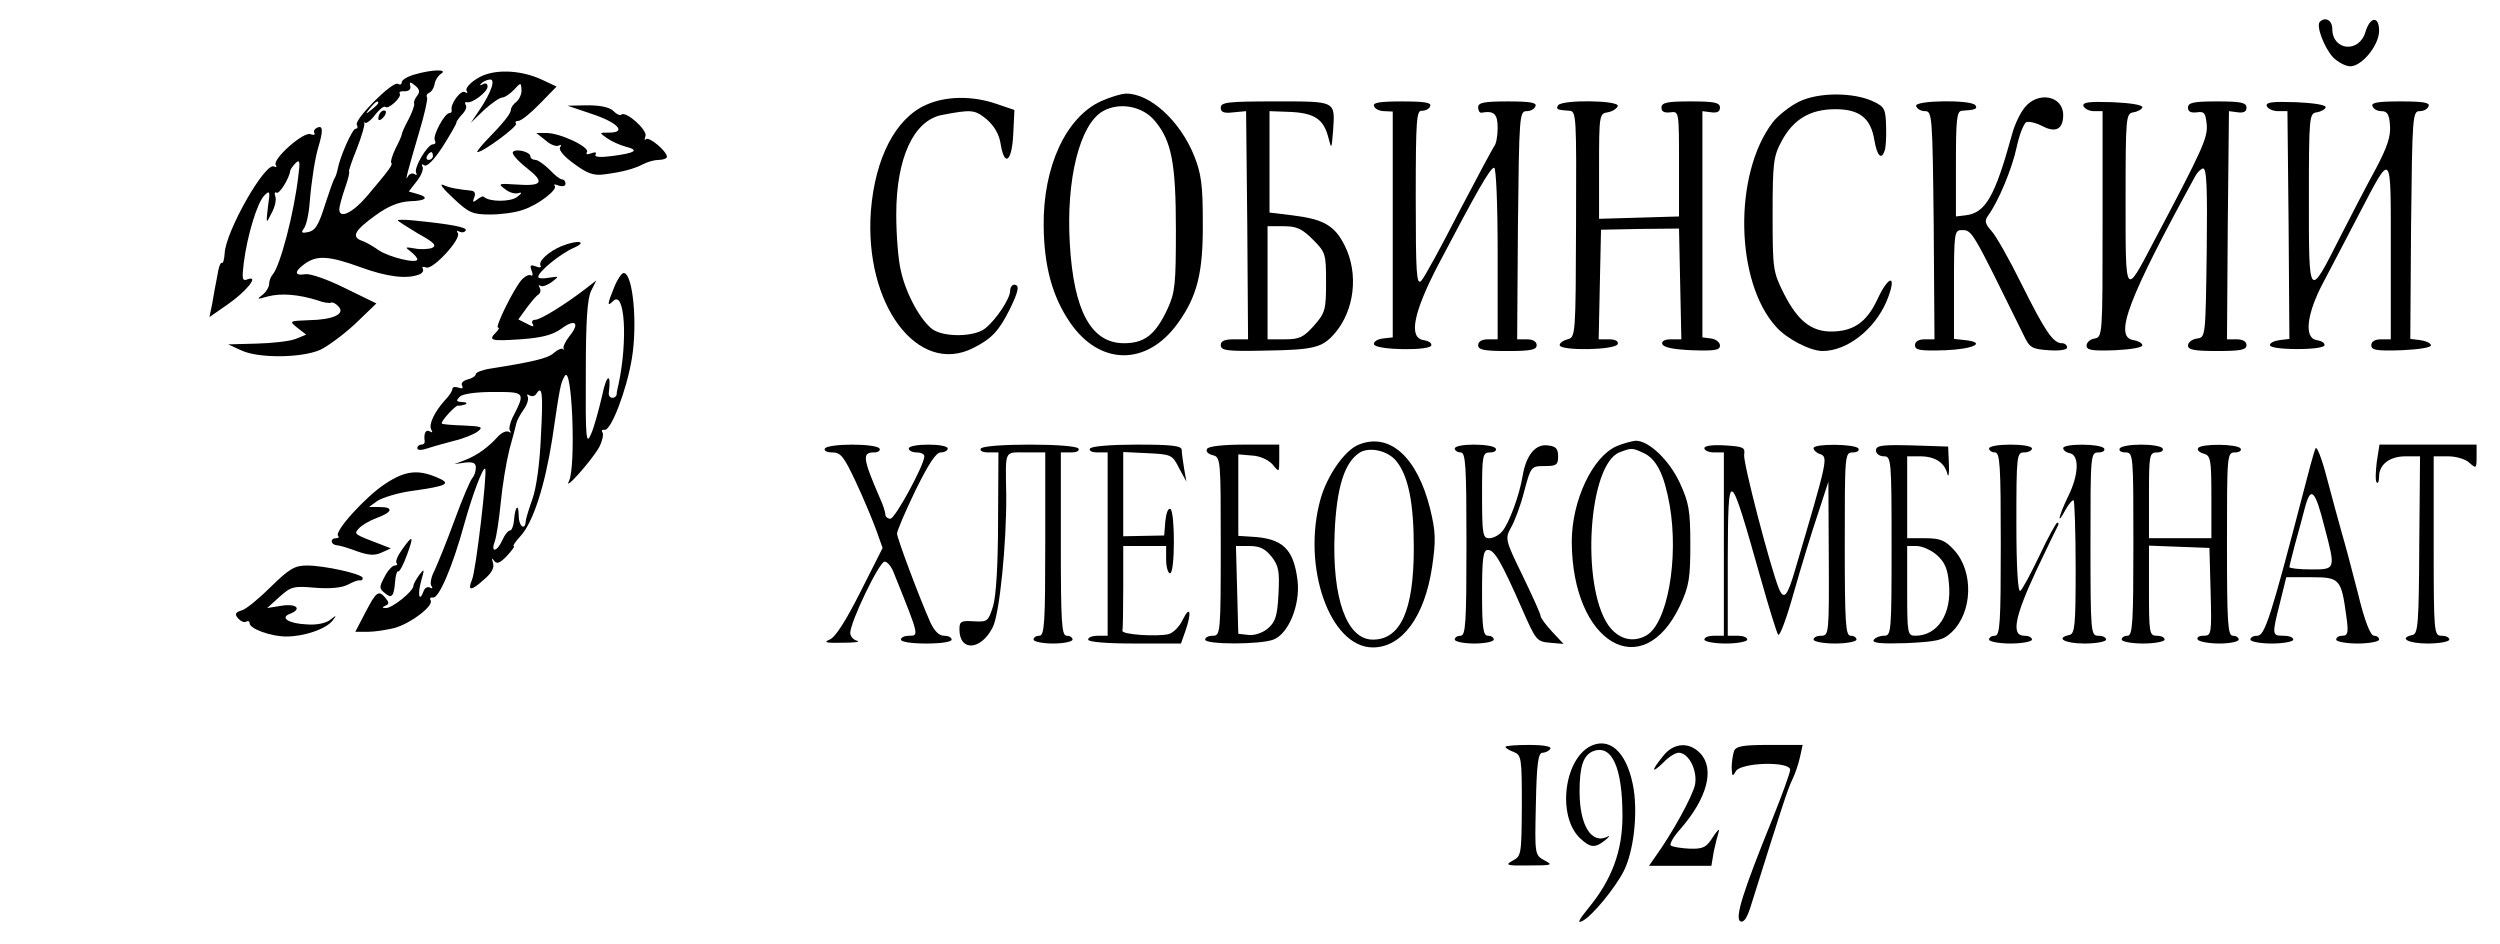 <?xml version="1.0" standalone="no"?>
<!DOCTYPE svg PUBLIC "-//W3C//DTD SVG 20010904//EN"
 "http://www.w3.org/TR/2001/REC-SVG-20010904/DTD/svg10.dtd">
<svg version="1.0" xmlns="http://www.w3.org/2000/svg"
 width="641pt" height="242pt" viewBox="0 0 641 242"
 preserveAspectRatio="xMidYMid meet">

<g transform="translate(0,242) scale(0.1,-0.1)"
fill="#000000" stroke="none">
<path d="M5948 2364 c-10 -10 11 -66 34 -91 12 -12 32 -23 44 -23 30 0 74 54
74 91 0 39 -23 37 -35 -3 -16 -55 -85 -48 -85 8 0 22 -18 32 -32 18z"/>
<path d="M1063 2229 c-18 -5 -33 -14 -33 -20 0 -6 -4 -7 -10 -4 -13 8 -113
-92 -105 -105 3 -6 2 -10 -3 -10 -9 0 -41 -74 -46 -103 -1 -6 -4 -16 -7 -22
-4 -5 -14 -35 -24 -65 -19 -61 -27 -73 -50 -76 -12 -2 -13 1 -6 10 6 7 13 37
15 67 5 59 14 114 22 141 13 43 12 57 -2 51 -7 -3 -11 -9 -8 -14 3 -5 -2 -6
-10 -3 -18 7 -98 -64 -89 -79 3 -5 2 -7 -4 -4 -22 14 -125 -167 -127 -223 -1
-15 -4 -26 -7 -24 -4 2 -9 -13 -12 -34 -4 -20 -10 -52 -13 -71 l-7 -34 46 32
c48 33 83 76 52 65 -14 -6 -15 1 -10 42 9 71 35 156 53 173 14 14 15 11 9 -29
-5 -45 -5 -45 9 -17 9 16 13 35 10 43 -3 8 -2 13 3 10 7 -5 33 37 35 56 1 4 7
13 14 20 10 10 12 4 7 -32 -11 -97 -47 -233 -66 -254 -5 -6 -9 -16 -9 -24 0
-8 -8 -21 -17 -28 -16 -12 -14 -12 14 -4 34 9 79 5 127 -10 15 -6 31 -8 35 -6
3 2 12 -2 19 -10 18 -19 -14 -34 -77 -35 -50 -2 -50 -2 -28 -20 l22 -17 -27
-11 c-15 -6 -60 -11 -100 -12 l-73 -2 35 -16 c44 -20 153 -19 201 2 19 9 60
39 90 67 l54 52 -80 39 c-46 23 -90 38 -102 36 -29 -5 -29 7 -1 27 31 22 62
20 142 -9 68 -25 119 -31 150 -19 9 3 13 10 10 15 -3 5 1 6 9 3 17 -6 90 73
81 88 -4 6 -3 8 4 4 6 -3 13 -2 16 3 5 8 -35 16 -136 26 -21 2 -38 2 -38 0 0
-2 24 -17 52 -34 42 -23 49 -31 35 -37 -9 -3 -30 -4 -44 -1 -24 4 -26 4 -10
-8 9 -7 17 -16 17 -20 0 -12 -72 5 -100 24 -14 10 -33 21 -43 24 -27 10 -17
27 36 65 33 24 59 34 87 36 43 1 52 10 19 19 l-21 6 21 27 c11 14 18 31 14 37
-3 6 -1 7 5 3 7 -4 25 14 47 48 19 30 35 58 35 61 0 4 7 13 15 22 8 8 13 19 9
24 -3 5 -2 8 3 7 13 -4 53 26 53 40 0 8 -5 10 -12 6 -7 -4 -9 -3 -5 1 4 5 14
10 22 11 17 3 5 -33 -27 -80 l-21 -31 34 33 c19 17 40 32 47 32 6 0 19 9 30
20 17 19 18 19 19 0 1 -10 -5 -24 -13 -31 -8 -6 -14 -15 -14 -20 0 -10 -19
-34 -64 -80 -15 -16 -25 -29 -22 -29 15 0 105 67 99 73 -3 4 -1 7 6 7 7 0 32
20 55 44 l43 44 -36 17 c-57 27 -128 29 -167 4 -19 -11 -31 -26 -28 -31 4 -7
2 -8 -4 -4 -11 6 -38 -31 -34 -46 1 -5 -2 -8 -6 -8 -12 0 -44 -59 -37 -70 3
-6 1 -10 -5 -10 -14 0 -50 -61 -43 -73 3 -6 1 -7 -5 -3 -5 3 -13 0 -16 -6 -10
-20 1 19 28 111 14 46 23 87 21 91 -3 5 0 10 5 12 6 2 12 12 14 21 1 10 9 23
17 28 19 12 -24 11 -68 -2z m7 -54 c-6 -7 -10 -17 -8 -21 1 -5 -6 -24 -15 -41
-10 -18 -17 -35 -17 -38 0 -3 -7 -19 -16 -36 -8 -17 -13 -33 -11 -36 5 -5 -3
-16 -63 -87 -36 -42 -70 -58 -70 -33 0 8 7 33 15 56 8 22 12 41 10 41 -2 0 7
27 20 59 13 33 21 62 19 65 -2 3 -1 4 2 1 4 -2 16 7 26 21 11 14 23 23 26 20
7 -8 43 25 37 34 -3 4 3 7 13 6 10 0 16 5 14 13 -3 12 0 12 13 1 11 -9 12 -16
5 -25z m-100 -19 c0 -2 -8 -10 -17 -17 -16 -13 -17 -12 -4 4 13 16 21 21 21
13z m140 -136 c0 -5 -5 -10 -11 -10 -5 0 -7 5 -4 10 3 6 8 10 11 10 2 0 4 -4
4 -10z"/>
<path d="M977 2133 c-4 -3 -7 -11 -7 -17 0 -6 5 -5 12 2 6 6 9 14 7 17 -3 3
-9 2 -12 -2z"/>
<path d="M2824 2161 c-91 -41 -150 -169 -148 -321 1 -102 22 -180 67 -246 76
-112 197 -113 276 -4 51 70 66 131 65 260 0 95 -4 125 -22 170 -36 90 -113
160 -174 160 -13 0 -41 -9 -64 -19z m137 -51 c43 -51 54 -108 54 -280 0 -137
-2 -160 -21 -201 -31 -67 -59 -89 -112 -89 -84 0 -129 82 -139 255 -10 166 26
307 85 340 42 24 102 13 133 -25z"/>
<path d="M4612 2159 c-24 -12 -54 -36 -67 -53 -101 -133 -96 -409 9 -524 27
-31 88 -62 119 -62 63 0 133 55 164 127 29 70 7 72 -25 2 -27 -56 -61 -79
-117 -79 -51 0 -86 28 -121 97 -28 56 -29 62 -29 203 0 132 2 149 23 188 30
56 73 82 138 82 62 0 91 -23 100 -80 7 -40 18 -51 26 -27 3 6 5 34 4 62 -1 45
-4 51 -31 64 -51 25 -143 25 -193 0z"/>
<path d="M2374 2151 c-78 -35 -130 -136 -141 -271 -18 -240 120 -425 263 -352
47 24 65 43 93 99 23 47 26 63 11 63 -5 0 -10 -7 -10 -16 0 -19 -35 -73 -64
-96 -27 -22 -104 -23 -134 -3 -31 22 -69 91 -82 150 -7 28 -12 93 -12 145 0
144 44 240 116 255 78 15 85 14 116 -11 20 -18 32 -38 36 -65 10 -59 29 -42
32 28 l3 61 -47 16 c-62 21 -129 20 -180 -3z"/>
<path d="M5191 2144 c-12 -15 -26 -45 -32 -68 -44 -160 -68 -202 -119 -208
l-25 -3 0 135 c0 113 2 135 15 136 35 2 41 5 35 14 -10 15 -158 13 -152 -2 2
-7 12 -13 23 -13 18 0 19 -12 22 -293 l2 -292 -25 0 c-16 0 -25 -6 -25 -15 0
-13 13 -15 78 -13 74 3 106 20 50 26 l-28 3 0 140 c0 129 1 139 19 139 28 0
25 4 160 -270 15 -32 21 -35 64 -38 28 -2 47 1 47 7 0 6 -6 11 -13 11 -23 0
-43 30 -103 150 -31 63 -66 125 -78 138 -17 19 -18 26 -8 40 26 36 61 119 73
176 7 32 18 60 25 63 7 2 25 -2 42 -11 33 -17 52 -7 52 29 0 50 -65 62 -99 19z"/>
<path d="M3130 2144 c0 -12 8 -15 33 -12 l32 3 3 -292 2 -293 -35 0 c-25 0
-35 -4 -35 -15 0 -14 17 -16 112 -14 126 2 148 7 180 44 51 59 62 153 26 225
-26 52 -54 68 -135 78 l-58 7 0 130 0 130 54 -2 c62 -3 85 -19 97 -66 8 -31 8
-30 12 17 5 78 10 76 -148 76 -121 0 -140 -2 -140 -16z m236 -338 c33 -33 34
-37 34 -110 0 -70 -2 -78 -31 -111 -27 -30 -37 -35 -75 -35 l-44 0 0 145 0
145 41 0 c33 0 47 -6 75 -34z"/>
<path d="M3523 2148 c2 -7 14 -13 26 -13 l22 -1 0 -289 0 -290 -26 -3 c-15 -2
-24 -9 -22 -15 5 -15 147 -17 147 -2 1 6 -8 11 -20 13 -39 6 -26 70 36 190
102 194 135 252 145 252 5 0 9 -91 9 -220 l0 -220 -25 0 c-16 0 -25 -6 -25
-15 0 -12 15 -15 75 -15 60 0 75 3 75 15 0 9 -9 15 -25 15 l-25 0 2 292 c3
281 4 293 22 293 11 0 21 6 23 13 4 9 -15 12 -71 12 -61 0 -76 -3 -76 -15 0
-8 3 -14 8 -14 33 6 42 -3 42 -39 0 -21 -4 -42 -9 -47 -4 -6 -45 -82 -91 -170
-45 -88 -88 -167 -96 -175 -12 -12 -14 17 -14 212 0 203 2 226 16 224 9 0 19
5 21 12 4 9 -15 12 -72 12 -57 0 -76 -3 -72 -12z"/>
<path d="M3995 2150 c-6 -10 -3 -12 29 -14 18 -1 18 -14 17 -291 -1 -284 -1
-290 -22 -295 -11 -3 -20 -9 -20 -15 1 -15 143 -13 149 3 2 7 -6 12 -22 12
l-27 0 3 141 3 140 100 2 100 1 3 -142 3 -142 -27 0 c-16 0 -24 -5 -22 -12 3
-9 30 -14 76 -16 58 -2 72 0 72 12 0 8 -10 16 -22 18 l-23 3 0 290 0 290 23
-3 c15 -2 22 2 22 12 0 13 -14 16 -75 16 -61 0 -75 -3 -75 -16 0 -10 7 -14 23
-12 22 3 22 2 22 -132 l0 -135 -102 -3 -103 -3 0 135 c0 131 1 135 22 138 12
2 23 9 26 16 5 15 -143 17 -153 2z"/>
<path d="M5342 2148 c3 -7 15 -13 27 -13 l22 0 0 -290 c0 -284 0 -290 -21
-293 -11 -2 -20 -10 -20 -18 0 -12 14 -14 73 -12 41 2 71 7 70 13 -1 6 -11 11
-23 13 -51 8 -14 105 159 421 4 8 13 17 19 19 10 3 12 -48 10 -215 -3 -218 -3
-218 -25 -221 -13 -2 -23 -10 -23 -18 0 -11 17 -14 75 -14 60 0 75 3 75 15 0
9 -9 15 -25 15 l-25 0 2 293 3 292 23 -3 c15 -2 22 2 22 12 0 13 -14 16 -75
16 -61 0 -75 -3 -75 -16 0 -10 7 -14 23 -12 19 3 22 -2 25 -31 3 -34 -10 -63
-136 -301 -74 -141 -72 -144 -72 107 0 215 1 222 20 225 12 2 22 8 23 13 1 6
-31 11 -76 13 -61 2 -78 0 -75 -10z"/>
<path d="M5812 2148 c3 -7 16 -13 29 -13 l24 0 3 -292 2 -292 -25 -3 c-14 -2
-25 -7 -25 -13 0 -6 30 -10 70 -10 40 0 70 4 70 10 1 6 -8 11 -20 13 -33 5
-26 67 17 148 20 38 61 116 91 174 86 164 82 169 82 -93 l0 -227 -25 0 c-16 0
-25 -6 -25 -15 0 -13 13 -15 78 -13 44 2 76 7 75 13 -1 6 -14 11 -28 13 l-25
3 2 292 c3 280 4 292 22 292 11 0 21 6 23 13 4 9 -15 12 -72 12 -57 0 -76 -3
-72 -12 2 -7 12 -13 23 -13 15 0 20 -8 22 -37 2 -28 -7 -55 -36 -110 -22 -40
-63 -119 -91 -174 -82 -162 -81 -163 -81 94 0 214 1 221 20 224 12 2 22 8 23
13 1 6 -31 11 -76 13 -61 2 -78 0 -75 -10z"/>
<path d="M1517 2128 c67 -22 91 -48 45 -48 -26 0 -26 0 -6 -14 11 -8 33 -18
48 -22 36 -9 26 -16 -34 -24 -31 -4 -47 -3 -43 4 4 5 -1 7 -11 3 -10 -4 -15
-3 -11 3 8 13 -71 50 -105 49 l-25 0 24 -19 c12 -11 28 -17 34 -13 6 3 7 1 3
-5 -4 -7 11 -24 36 -42 34 -25 50 -31 78 -27 47 6 75 14 99 26 11 6 29 11 40
11 12 0 21 4 21 8 0 14 -46 53 -54 45 -4 -4 -4 -1 -1 8 6 15 -51 66 -62 55 -3
-3 -12 1 -20 9 -9 10 -34 15 -66 15 l-52 -1 62 -21z"/>
<path d="M1315 2030 c-3 -5 13 -23 36 -41 47 -37 40 -47 -29 -42 -44 3 -46 2
-27 -12 11 -9 26 -13 35 -10 9 3 8 -1 -4 -10 -17 -13 -71 -13 -85 0 -2 3 -10
0 -18 -7 -11 -8 -12 -7 -7 6 4 10 1 16 -7 17 -36 4 -56 7 -73 15 -11 4 1 -11
26 -34 40 -38 50 -42 95 -42 28 0 65 5 84 12 40 13 91 53 81 62 -3 4 1 4 11 0
10 -3 17 -1 17 5 0 6 -4 11 -9 11 -5 0 -19 11 -32 25 -13 13 -30 25 -36 25 -7
0 -13 4 -13 9 0 12 -39 21 -45 11z"/>
<path d="M1440 1789 c-32 -13 -61 -39 -54 -50 3 -5 -3 -6 -12 -2 -14 5 -16 3
-11 -11 4 -9 3 -15 -2 -12 -4 3 -15 -2 -24 -12 -20 -23 -69 -122 -60 -122 4 0
2 -5 -5 -12 -21 -21 -14 -23 62 -18 56 4 82 11 105 27 36 27 49 15 21 -19 -11
-14 -17 -28 -15 -32 3 -3 2 -4 -2 -1 -3 3 -14 -2 -23 -10 -15 -14 -55 -23
-162 -40 -21 -3 -38 -10 -38 -14 0 -5 -9 -11 -21 -14 -12 -3 -18 -10 -14 -16
3 -7 0 -8 -9 -5 -9 3 -16 2 -16 -3 0 -5 -8 -18 -19 -29 -27 -30 -43 -63 -35
-76 4 -7 3 -8 -4 -4 -11 6 -16 -6 -13 -26 0 -5 -3 -8 -9 -8 -5 0 -10 -4 -10
-9 0 -6 11 -6 28 0 15 5 45 13 67 19 22 5 49 16 59 23 16 12 12 14 -35 16 -30
1 -55 3 -56 5 -5 4 35 47 41 46 4 -1 12 1 19 3 6 3 3 6 -7 6 -16 1 -18 3 -7
14 7 7 41 12 86 12 82 0 83 0 49 -66 -7 -15 -10 -30 -6 -34 4 -5 2 -5 -4 -2
-6 3 -17 -2 -26 -11 -26 -29 -54 -49 -84 -61 l-29 -11 28 4 c20 2 27 -1 27
-13 0 -10 -4 -21 -9 -27 -5 -5 -26 -54 -46 -109 -20 -55 -44 -113 -51 -128 -8
-15 -12 -33 -8 -39 4 -6 3 -8 -3 -5 -6 4 -14 0 -17 -9 -11 -30 -16 -9 -6 27 9
31 8 32 -5 15 -8 -11 -15 -24 -15 -28 0 -14 -54 -57 -70 -57 -11 0 -11 2 -2 6
10 4 10 8 1 19 -18 22 -24 18 -52 -36 l-26 -50 32 0 c18 0 49 5 69 10 42 12
101 57 92 71 -3 5 0 8 6 7 15 -4 51 81 80 187 21 76 49 150 54 143 6 -7 -24
-265 -34 -285 -12 -29 -2 -29 32 2 19 16 26 30 22 42 -4 12 -3 14 3 5 7 -9 15
-6 33 13 13 14 21 25 17 25 -3 0 5 12 18 26 32 35 62 128 81 249 20 136 21
142 32 161 19 33 29 -233 11 -269 -16 -31 58 52 77 86 8 15 12 32 9 38 -4 5
-1 8 5 7 16 -4 56 99 70 182 15 89 3 220 -21 220 -5 0 -16 -16 -24 -36 -18
-44 -19 -52 -3 -36 30 30 38 -100 14 -213 -3 -11 -5 -23 -5 -27 -1 -5 -6 -8
-11 -8 -6 0 -10 6 -9 13 7 53 -6 48 -17 -7 -9 -38 -21 -83 -29 -100 -12 -28
-14 -11 -13 156 0 137 4 194 14 213 l13 26 -27 -21 c-52 -40 -116 -80 -130
-80 -7 0 -10 -5 -6 -11 4 -8 0 -7 -15 1 l-22 11 21 29 c12 16 25 32 31 35 5 4
6 11 3 17 -4 6 -3 9 2 5 5 -3 18 2 29 10 19 15 19 15 -7 11 -16 -3 -28 -2 -28
2 0 13 56 59 90 74 39 17 12 22 -30 5z m-53 -486 c-3 -73 -12 -135 -22 -163
-9 -25 -17 -51 -17 -57 -2 -25 -18 -12 -18 14 0 33 -9 26 -12 -10 -1 -15 -6
-27 -10 -27 -5 0 -14 -11 -20 -25 -14 -31 -31 -33 -19 -2 4 12 11 57 15 99 4
42 14 103 22 135 9 32 17 63 18 68 1 6 9 21 18 34 10 13 14 29 11 34 -3 6 -1
7 5 3 6 -3 13 -2 17 4 15 24 18 3 12 -107z"/>
<path d="M3484 1280 c-36 -14 -81 -79 -98 -139 -49 -174 24 -381 134 -381 75
0 133 79 152 207 10 68 9 90 -5 148 -33 133 -104 197 -183 165z m96 -42 c31
-38 45 -107 45 -223 0 -160 -34 -235 -105 -235 -67 0 -105 106 -98 274 5 116
25 181 65 206 26 15 72 4 93 -22z"/>
<path d="M4145 1276 c-62 -27 -115 -140 -115 -245 1 -261 182 -367 278 -163
23 50 26 70 26 157 0 87 -4 107 -27 157 -27 58 -79 108 -113 108 -10 -1 -33
-7 -49 -14z m68 -17 c34 -15 54 -55 68 -134 24 -138 -6 -306 -61 -335 -35 -19
-72 -8 -97 28 -70 104 -50 410 29 442 31 12 33 12 61 -1z"/>
<path d="M2115 1270 c-3 -6 5 -10 19 -10 22 0 30 -11 61 -77 20 -43 43 -98 52
-123 l16 -45 -57 -113 c-38 -75 -64 -116 -79 -122 -17 -7 -9 -9 33 -8 30 0 47
2 38 5 -10 2 -18 12 -18 20 0 28 74 182 88 183 7 0 17 -12 23 -27 66 -164 66
-163 40 -163 -11 0 -21 -4 -21 -10 0 -6 28 -10 65 -10 37 0 65 4 65 10 0 6 -9
10 -20 10 -12 0 -24 12 -34 33 -27 60 -86 217 -86 229 0 7 21 56 47 110 34 69
53 98 65 98 10 0 18 5 18 10 0 6 -22 10 -50 10 -27 0 -50 -4 -50 -10 0 -5 9
-10 20 -10 11 0 20 -4 20 -10 0 -22 -75 -160 -87 -160 -7 0 -13 5 -13 11 0 6
-6 25 -14 42 -44 102 -46 117 -15 117 11 0 17 5 14 10 -3 6 -35 10 -70 10 -35
0 -67 -4 -70 -10z"/>
<path d="M2515 1270 c-4 -6 5 -10 19 -10 l26 0 -1 -177 c0 -110 -5 -193 -13
-218 -12 -38 -14 -40 -49 -38 -33 2 -37 0 -37 -21 0 -57 55 -54 85 5 18 33 36
218 35 339 -2 119 -6 110 50 110 l50 0 0 -235 c0 -202 -2 -235 -15 -235 -8 0
-15 -4 -15 -10 0 -5 23 -10 50 -10 28 0 50 5 50 10 0 6 -7 10 -15 10 -13 0
-15 33 -15 235 l0 235 26 0 c14 0 23 4 19 10 -4 6 -57 10 -125 10 -68 0 -121
-4 -125 -10z"/>
<path d="M2795 1270 c-4 -6 5 -10 19 -10 l26 0 0 -235 0 -235 -25 0 c-14 0
-25 -4 -25 -10 0 -6 46 -10 119 -10 l119 0 11 31 c17 48 13 69 -6 31 -8 -18
-25 -35 -37 -38 -30 -7 -122 -1 -118 9 1 4 2 54 2 112 l0 105 55 0 55 0 0 -35
c0 -19 5 -35 10 -35 13 0 13 157 1 165 -6 3 -11 -11 -13 -31 l-3 -37 -53 -1
-52 -1 0 108 0 108 63 -3 c60 -3 63 -4 80 -38 l19 -35 -6 34 c-3 18 -6 40 -6
47 0 11 -24 14 -114 14 -66 0 -117 -4 -121 -10z"/>
<path d="M3095 1269 c-4 -6 2 -13 14 -16 21 -5 21 -10 21 -234 0 -222 -1 -229
-20 -229 -11 0 -20 -4 -20 -10 0 -13 141 -13 175 0 39 15 69 89 62 151 -10 82
-38 109 -120 113 l-32 2 0 104 0 105 35 -3 c21 -1 42 -11 53 -23 17 -21 17
-21 17 15 l0 36 -89 0 c-53 0 -93 -4 -96 -11z m165 -276 c19 -24 21 -38 18
-97 -3 -57 -8 -71 -28 -88 -13 -11 -35 -18 -49 -16 l-26 3 -3 113 -3 112 35 0
c26 0 40 -7 56 -27z"/>
<path d="M3730 1270 c0 -5 7 -10 15 -10 13 0 15 -33 15 -235 0 -202 -2 -235
-15 -235 -8 0 -15 -4 -15 -10 0 -5 23 -10 50 -10 28 0 50 5 50 10 0 6 -7 10
-15 10 -12 0 -15 19 -15 110 0 90 3 110 15 110 17 0 35 -32 87 -150 36 -82 38
-85 72 -88 l35 -3 -29 31 c-17 18 -30 36 -30 41 0 5 -21 51 -46 103 -45 92
-45 95 -30 123 9 15 25 57 34 93 17 64 18 65 52 65 31 0 35 3 35 25 0 20 -6
26 -27 28 -31 4 -55 -25 -64 -78 -8 -50 -35 -122 -52 -142 -8 -10 -23 -18 -34
-18 -16 0 -18 10 -18 110 0 104 1 110 21 110 11 0 17 5 14 10 -3 6 -28 10 -56
10 -27 0 -49 -4 -49 -10z"/>
<path d="M4370 1271 c0 -6 11 -11 25 -11 l25 0 0 -235 0 -235 -25 0 c-14 0
-25 -4 -25 -10 0 -5 25 -10 55 -10 30 0 55 5 55 10 0 6 -11 10 -25 10 l-25 0
0 198 c1 238 3 237 85 -53 20 -71 40 -136 44 -142 4 -7 22 42 41 110 19 67 47
158 62 202 l26 80 1 -197 c1 -192 0 -198 -19 -198 -11 0 -20 -4 -20 -10 0 -5
25 -10 55 -10 30 0 55 5 55 10 0 6 -7 10 -15 10 -13 0 -15 33 -15 235 0 231 0
235 21 235 11 0 17 5 14 10 -8 12 -115 13 -115 1 0 -5 7 -12 16 -15 22 -8 21
-11 -63 -296 -20 -69 -29 -80 -42 -49 -22 55 -92 323 -89 343 3 19 -2 21 -49
24 -32 2 -53 -1 -53 -7z"/>
<path d="M4810 1265 c0 -8 9 -15 20 -15 19 0 20 -7 20 -230 0 -221 -1 -230
-19 -230 -11 0 -23 -5 -27 -11 -4 -8 20 -10 84 -8 79 4 94 7 116 28 54 51 57
156 6 211 -23 25 -36 30 -74 30 l-46 0 0 105 0 105 33 0 c38 0 63 -16 70 -45
3 -11 5 0 4 25 l-2 45 -92 3 c-78 2 -93 0 -93 -13z m156 -268 c20 -18 28 -35
31 -73 8 -78 -29 -134 -86 -134 -20 0 -21 5 -21 115 l0 115 24 0 c14 0 37 -10
52 -23z"/>
<path d="M5100 1270 c0 -5 7 -10 15 -10 13 0 15 -33 15 -235 0 -202 -2 -235
-15 -235 -8 0 -15 -4 -15 -10 0 -5 25 -10 55 -10 30 0 55 5 55 10 0 6 -9 10
-20 10 -34 0 -24 49 31 167 28 59 53 111 56 116 2 4 1 7 -2 7 -3 0 -24 -38
-46 -85 -22 -46 -44 -87 -49 -90 -6 -4 -10 60 -10 174 0 174 1 181 20 181 11
0 20 5 20 10 0 6 -25 10 -55 10 -30 0 -55 -4 -55 -10z"/>
<path d="M5290 1271 c0 -5 7 -11 17 -13 25 -5 23 -56 -4 -110 -25 -52 -31 -80
-7 -35 9 16 18 26 21 24 2 -3 5 -81 5 -174 0 -146 -2 -168 -16 -171 -37 -8
-12 -22 39 -22 30 0 55 5 55 10 0 6 -9 10 -20 10 -19 0 -20 7 -20 235 0 231 0
235 21 235 11 0 17 5 14 10 -8 13 -105 13 -105 1z"/>
<path d="M5435 1270 c-3 -5 3 -10 14 -10 21 0 21 -4 21 -235 0 -202 -2 -235
-15 -235 -8 0 -15 -4 -15 -10 0 -5 25 -10 55 -10 30 0 55 5 55 10 0 6 -9 10
-20 10 -19 0 -20 7 -20 115 l0 116 78 -3 77 -3 3 -112 c3 -109 2 -113 -18
-113 -12 0 -18 -4 -15 -10 3 -5 28 -10 56 -10 27 0 49 5 49 10 0 6 -7 10 -15
10 -13 0 -15 33 -15 235 0 231 0 235 21 235 11 0 17 5 14 10 -8 12 -102 13
-109 1 -3 -5 3 -11 14 -14 18 -5 20 -14 20 -111 l0 -106 -80 0 -80 0 0 110 c0
104 1 110 21 110 11 0 17 5 14 10 -3 6 -28 10 -55 10 -27 0 -52 -4 -55 -10z"/>
<path d="M5937 1270 c-4 -8 -18 -60 -32 -115 -82 -315 -98 -365 -117 -365 -10
0 -18 -4 -18 -10 0 -5 25 -10 55 -10 30 0 55 5 55 10 0 6 -11 10 -25 10 -30 0
-30 2 -9 85 l16 65 64 0 c73 0 77 -4 90 -100 6 -42 4 -50 -10 -50 -9 0 -16 -4
-16 -10 0 -5 25 -10 55 -10 30 0 55 5 55 10 0 6 -6 10 -13 10 -9 0 -24 37 -41
108 -15 59 -34 130 -42 157 -8 28 -25 91 -38 140 -13 50 -26 83 -29 75z m23
-201 c29 -110 29 -109 -35 -109 -30 0 -55 3 -55 6 0 3 7 29 14 57 8 29 20 72
26 96 15 56 26 45 50 -50z"/>
<path d="M6094 1235 c-3 -25 -4 -49 0 -52 3 -4 6 3 6 15 0 31 27 52 68 52 l37
0 -2 -228 c-1 -198 -3 -227 -17 -230 -37 -8 -12 -22 39 -22 30 0 55 5 55 10 0
6 -9 10 -20 10 -19 0 -20 7 -20 230 l0 230 37 0 c20 0 45 -7 55 -17 17 -15 18
-14 18 15 l0 32 -124 0 -125 0 -7 -45z"/>
<path d="M987 1179 c-50 -33 -131 -122 -120 -133 3 -3 1 -6 -5 -6 -16 0 -15
-16 1 -18 6 0 30 -7 51 -15 31 -11 46 -12 64 -4 l24 11 -23 9 c-73 28 -72 27
-59 42 7 8 27 20 46 27 41 15 44 28 7 28 l-27 0 22 16 c13 8 51 20 86 25 94
13 105 19 66 35 -49 21 -82 17 -133 -17z"/>
<path d="M1031 1011 c-11 -15 -18 -31 -14 -35 3 -3 1 -6 -5 -6 -6 0 -18 -13
-26 -29 -14 -26 -14 -30 0 -41 18 -16 24 -10 27 28 1 16 5 29 8 27 3 -2 13 16
22 41 19 51 16 55 -12 15z"/>
<path d="M695 916 c-30 -30 -64 -58 -75 -61 -17 -5 -19 -10 -9 -21 6 -7 15
-11 20 -8 5 3 9 1 9 -4 0 -14 54 -34 94 -34 46 0 101 19 118 40 12 15 11 16
-5 3 -11 -9 -36 -14 -60 -12 -47 2 -70 17 -44 27 32 12 18 27 -20 21 l-38 -6
32 29 c29 26 36 28 91 23 39 -3 69 0 84 8 13 7 26 12 31 11 4 -1 7 1 7 6 0 10
-97 32 -143 32 -31 0 -45 -8 -92 -54z"/>
<path d="M4085 510 c-74 -28 -95 -182 -33 -240 26 -24 38 -25 64 -4 10 8 13
13 6 9 -41 -21 -72 28 -72 116 0 65 10 93 35 103 48 18 75 -42 75 -166 0 -90
-27 -163 -87 -236 -26 -32 -30 -41 -15 -33 25 13 83 84 105 127 25 49 36 141
26 209 -14 88 -55 133 -104 115z"/>
<path d="M3860 505 c0 -3 10 -9 21 -13 20 -8 21 -15 21 -138 -1 -125 -1 -129
-24 -141 -20 -11 -15 -13 42 -12 60 0 63 1 40 13 -25 14 -25 14 -22 145 2 103
6 131 17 131 8 0 17 5 20 10 4 6 -17 10 -54 10 -34 0 -61 -2 -61 -5z"/>
<path d="M4263 480 c-30 -37 -29 -45 2 -15 13 14 31 25 39 25 26 0 49 -46 42
-82 -6 -29 -58 -124 -102 -185 l-16 -23 80 0 80 0 6 36 c4 19 10 43 13 52 3 9
-4 3 -15 -14 -17 -27 -25 -31 -60 -30 -23 1 -44 5 -48 8 -4 4 7 23 25 43 68
78 88 153 51 193 -29 31 -70 28 -97 -8z"/>
<path d="M4446 494 c-3 -9 -6 -28 -6 -42 1 -23 2 -25 11 -9 13 22 139 26 139
3 0 -7 -21 -65 -46 -127 -75 -185 -96 -252 -82 -261 9 -5 18 8 29 45 76 242
93 295 104 317 7 14 16 40 20 58 l7 32 -85 0 c-68 0 -86 -3 -91 -16z"/>
</g>
</svg>
